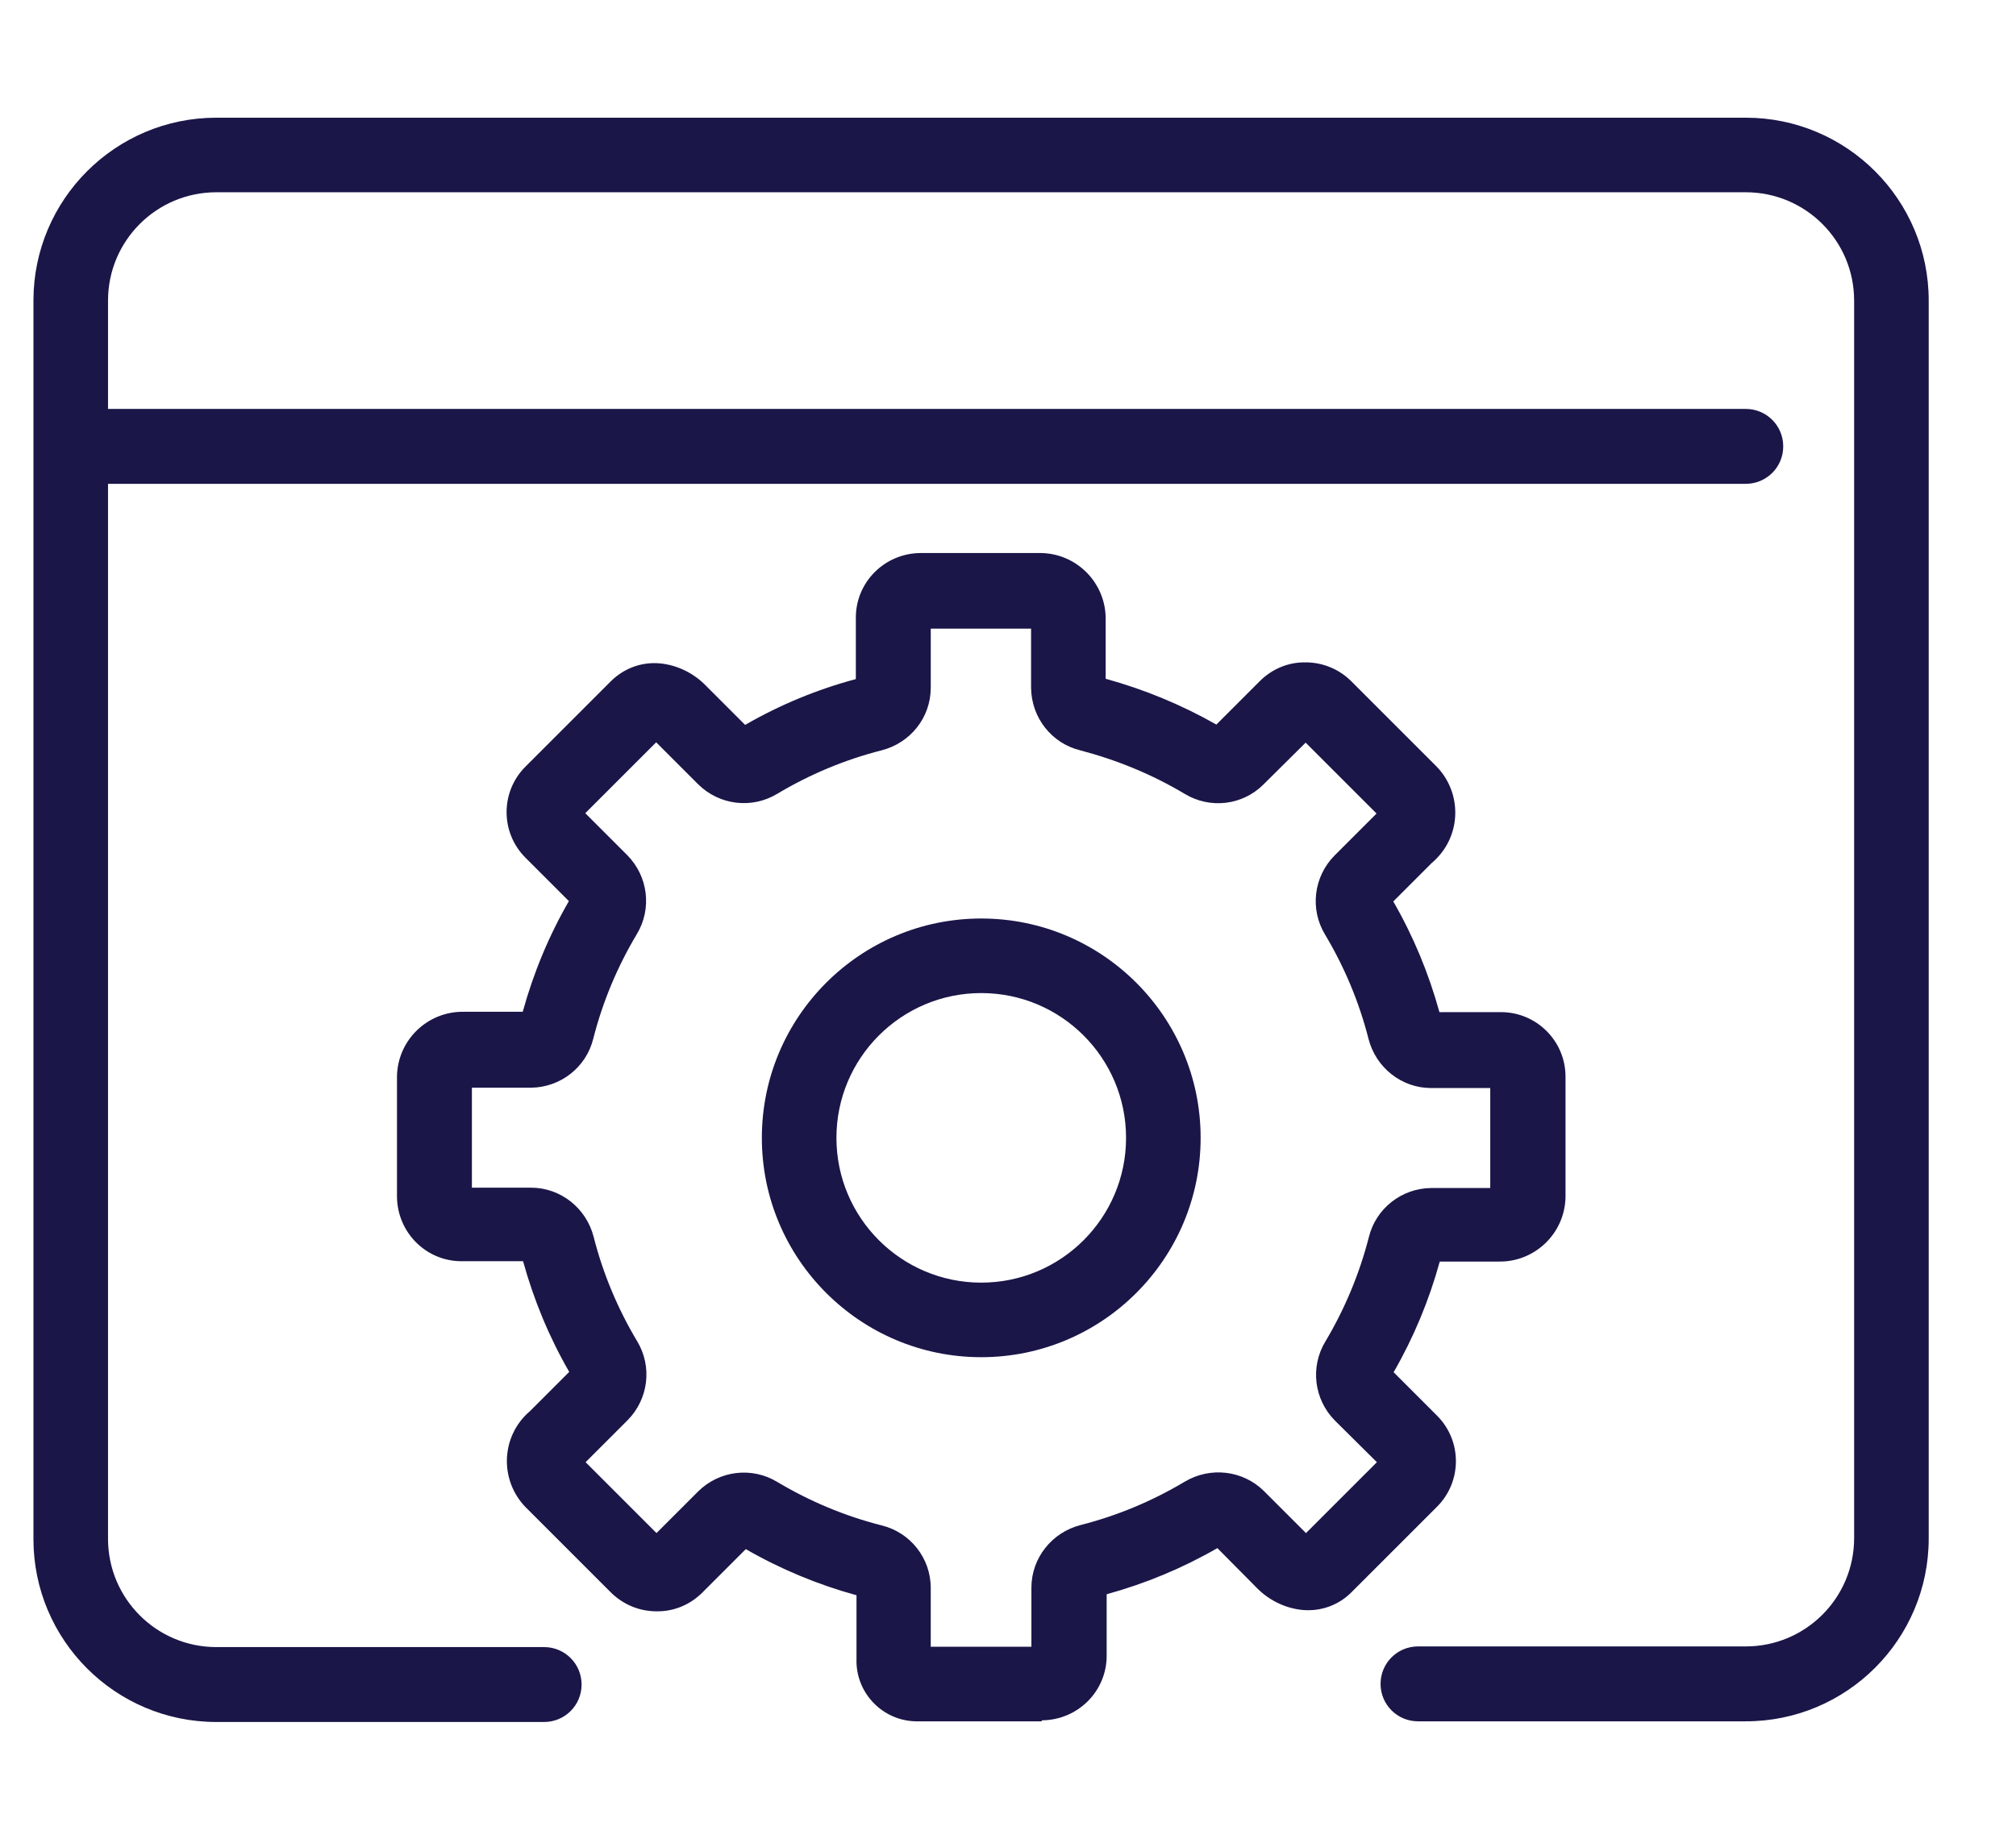 <svg xmlns="http://www.w3.org/2000/svg" xmlns:xlink="http://www.w3.org/1999/xlink" id="Change_Management" viewBox="0 0 60.28 55"><defs><style>.cls-1{fill:none;}.cls-2{fill:#1a1648;}.cls-3{clip-path:url(#clippath);}</style><clipPath id="clippath"><rect class="cls-1" x="1" y="3.52" width="56.67" height="47.96"></rect></clipPath></defs><g id="Group_337"><g class="cls-3"><g id="Group_337-2"><path id="Path_1765" class="cls-2" d="M52.2,51.48h-9.8c-.62,0-1.12-.5-1.12-1.12s.5-1.12,1.12-1.12h9.8c1.79,0,3.24-1.45,3.24-3.24V8.99c0-1.79-1.45-3.24-3.24-3.24H6.47c-1.79,0-3.24,1.45-3.24,3.24v3.24h48.97c.62,0,1.12.5,1.12,1.12s-.5,1.12-1.12,1.12H3.23v31.55c0,1.79,1.45,3.24,3.24,3.24h9.8c.62,0,1.12.5,1.12,1.12s-.5,1.12-1.12,1.12H6.47c-3.02,0-5.47-2.45-5.47-5.47V8.99c0-3.02,2.45-5.47,5.47-5.47h45.73c3.02,0,5.47,2.45,5.47,5.47v37.02c0,3.02-2.45,5.47-5.47,5.47"></path><path id="Path_1766" class="cls-2" d="M31.14,51.48h-3.76c-1-.02-1.8-.86-1.77-1.86v-1.91c-1.16-.32-2.27-.78-3.31-1.38l-1.3,1.3c-.36.36-.85.57-1.37.56h0c-.51,0-1-.2-1.37-.57l-2.55-2.55c-.75-.78-.74-2.02.04-2.78.03-.03.07-.06.11-.1l1.16-1.16c-.6-1.04-1.06-2.15-1.38-3.31h-1.84c-1.06,0-1.92-.86-1.93-1.93v-3.6c.02-1.09.92-1.95,2-1.93h1.76c.32-1.16.78-2.27,1.38-3.31l-1.3-1.3c-.75-.75-.75-1.97,0-2.72l2.55-2.55c.39-.39.92-.59,1.47-.54.53.05,1.03.3,1.4.69l1.15,1.15c1.04-.6,2.15-1.06,3.31-1.37v-1.84c0-1.06.86-1.92,1.93-1.93h3.61c1.09.02,1.95.92,1.93,2v1.76c1.16.32,2.27.78,3.31,1.37l1.3-1.3c.36-.36.85-.57,1.37-.56h0c.51,0,1,.2,1.37.57l2.55,2.55c.75.78.74,2.02-.04,2.78-.03.03-.07.07-.11.1l-1.15,1.15c.6,1.04,1.06,2.15,1.38,3.31h1.84c1.06,0,1.93.86,1.93,1.93v3.6c-.02,1.09-.92,1.95-2,1.93h-1.76c-.32,1.16-.78,2.27-1.38,3.31l1.3,1.3c.75.75.75,1.97,0,2.72l-2.55,2.55c-.38.39-.92.59-1.47.54-.53-.05-1.03-.3-1.4-.69l-1.15-1.16c-1.04.6-2.15,1.06-3.31,1.38v1.84c0,1.06-.86,1.92-1.93,1.93M27.84,49.25h3v-1.77c0-.88.61-1.65,1.47-1.87,1.1-.28,2.15-.72,3.12-1.3.76-.45,1.73-.34,2.36.28l1.26,1.26,2.12-2.12-1.26-1.25c-.62-.63-.74-1.6-.28-2.36.58-.97,1.02-2.03,1.3-3.12.21-.86.98-1.46,1.86-1.47h1.77v-2.99h-1.77c-.88,0-1.65-.61-1.87-1.47-.28-1.1-.72-2.15-1.3-3.12-.46-.76-.34-1.73.28-2.36l1.26-1.26-2.12-2.12-1.26,1.25c-.63.63-1.6.74-2.36.28-.97-.58-2.02-1.01-3.12-1.3-.86-.21-1.46-.98-1.47-1.87v-1.77h-3v1.77c0,.89-.61,1.65-1.47,1.87-1.1.28-2.15.72-3.12,1.3-.76.46-1.73.34-2.36-.28l-1.26-1.26-2.12,2.12,1.26,1.26c.62.63.74,1.6.28,2.36-.58.97-1.02,2.02-1.3,3.12-.21.86-.98,1.46-1.86,1.47h-1.77v2.99h1.77c.88,0,1.65.61,1.87,1.47.28,1.1.72,2.15,1.3,3.12.46.76.34,1.73-.28,2.36l-1.26,1.26,2.12,2.12,1.25-1.25c.63-.62,1.6-.74,2.36-.28.97.58,2.02,1.02,3.12,1.3.86.21,1.47.98,1.47,1.87v1.77h0ZM38.82,46.07h0ZM19.85,46.07h0ZM38.82,22h0ZM19.85,22h0"></path><path id="Path_1767" class="cls-2" d="M29.34,27.47c-3.62,0-6.56,2.94-6.56,6.56s2.94,6.56,6.56,6.56,6.56-2.94,6.56-6.56h0c0-3.62-2.94-6.56-6.56-6.56M29.34,38.36c-2.39,0-4.33-1.94-4.33-4.33s1.94-4.33,4.33-4.33,4.33,1.94,4.33,4.33h0c0,2.39-1.94,4.33-4.33,4.33"></path></g></g></g></svg>